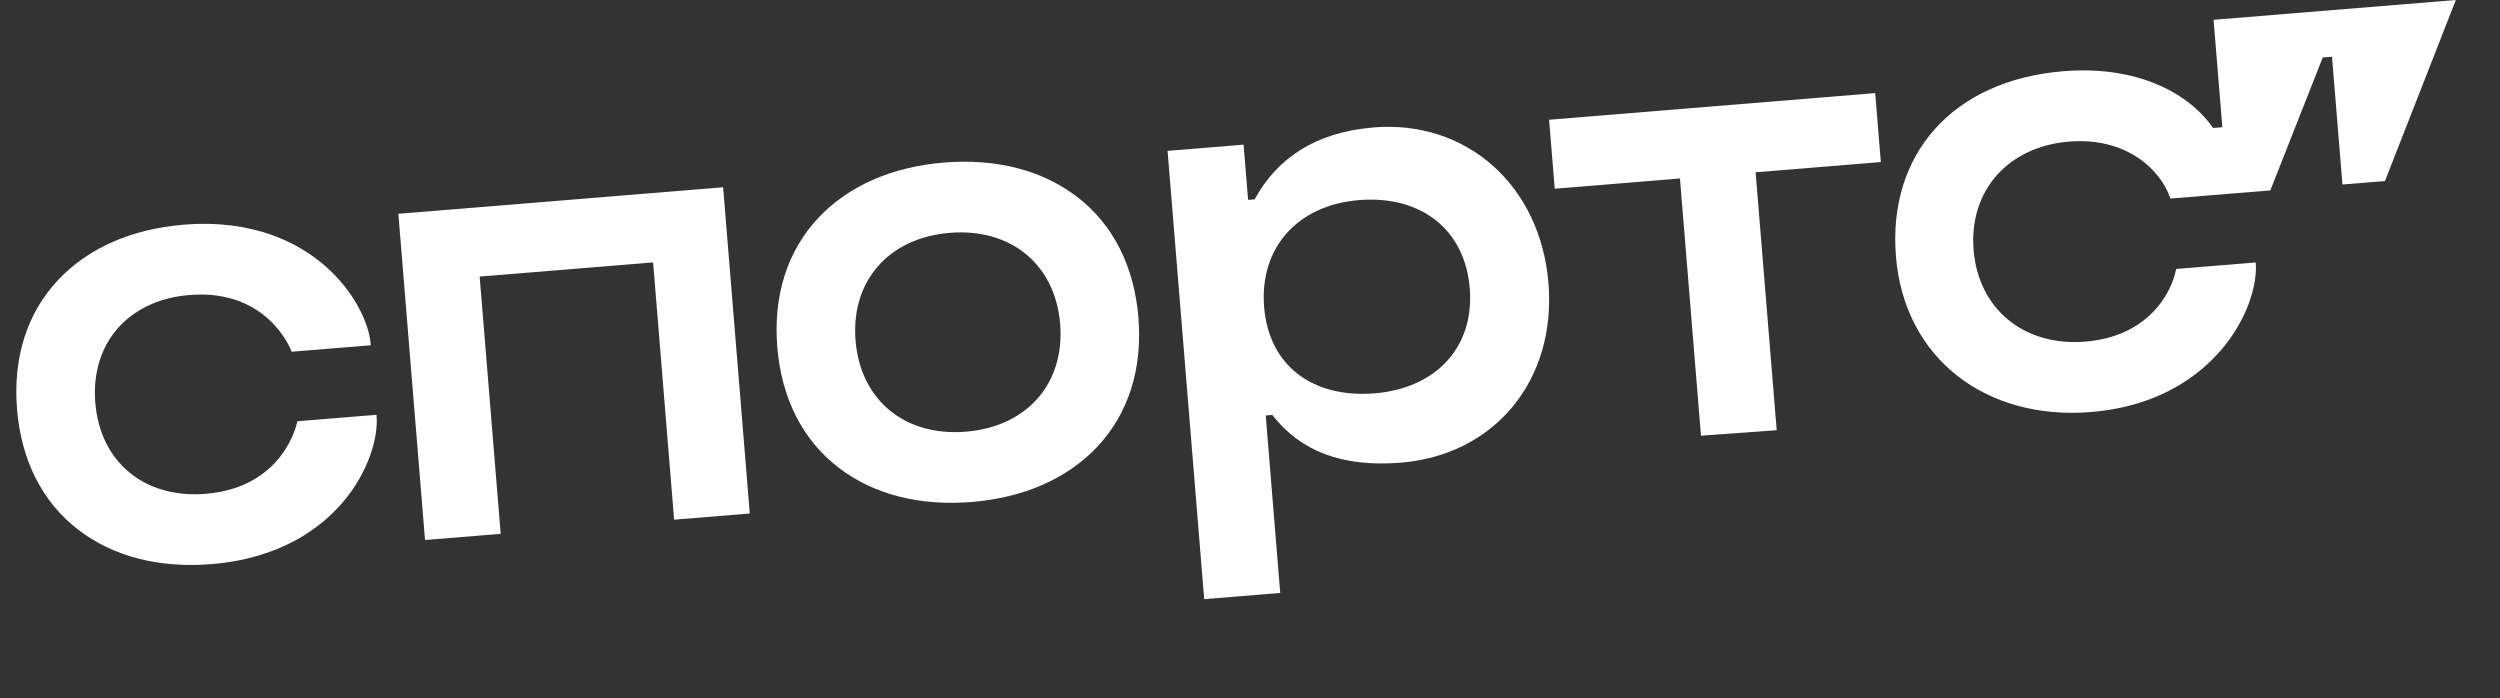<?xml version="1.0" encoding="UTF-8"?> <svg xmlns="http://www.w3.org/2000/svg" width="333" height="93" viewBox="0 0 333 93" fill="none"><rect x="0" y="0" width="333" height="93" fill="#333333" stroke="none"/><path d="M278.534 54.877C287.649 54.133 293.012 49.969 295.952 46.501C299.345 42.498 300.706 37.917 300.464 34.957L289.872 35.822C289.169 39.357 285.897 44.839 277.768 45.503C269.639 46.168 263.53 41.203 262.885 33.309C262.24 25.415 267.462 19.525 275.591 18.861C283.227 18.237 287.798 22.582 289.106 26.448L302.408 25.361L309.392 7.655L310.623 7.554L312.014 24.576L317.68 24.113L327.116 0.001L294.847 2.638L296.017 16.946L294.785 17.046C291.692 12.581 284.925 8.664 274.825 9.489C260.046 10.697 251.431 20.589 252.54 34.157C253.648 47.725 264.494 56.027 278.535 54.88L278.534 54.877Z" fill="white"></path><path d="M24.473 29.929C17.523 30.497 11.737 33.044 7.748 37.286C3.599 41.691 1.709 47.645 2.269 54.5C2.829 61.355 5.661 66.923 10.47 70.597C15.1 74.134 21.218 75.709 28.167 75.141C37.468 74.381 42.818 70.236 45.666 66.895C49.092 62.878 50.39 58.256 50.161 55.451L50.144 55.249L39.597 56.111L39.569 56.263C39.554 56.352 37.835 64.924 27.402 65.776C19.251 66.443 13.342 61.565 12.695 53.648C12.048 45.732 17.087 39.959 25.238 39.293C35.671 38.441 38.756 46.622 38.788 46.705L38.84 46.851L49.388 45.989L49.371 45.787C49.142 42.986 47.106 38.633 43.078 35.224C39.725 32.39 33.778 29.169 24.473 29.929Z" fill="white"></path><path d="M56.613 71.929L66.691 71.105L63.89 36.838L86.993 34.95L89.793 69.22L99.87 68.397L96.319 24.942L53.062 28.477L56.614 71.931L56.613 71.929Z" fill="white"></path><path d="M143.435 26.196C138.805 22.659 132.688 21.084 125.738 21.652C118.789 22.22 113.008 24.767 109.014 29.009C104.87 33.413 102.975 39.368 103.535 46.223C104.095 53.078 106.927 58.646 111.736 62.319C116.366 65.857 122.483 67.431 129.433 66.863C136.382 66.296 142.163 63.749 146.157 59.507C150.301 55.102 152.196 49.147 151.636 42.292C151.076 35.437 148.244 29.869 143.435 26.196ZM141.211 43.144C141.858 51.061 136.819 56.833 128.668 57.499C120.516 58.165 114.607 53.288 113.96 45.371C113.313 37.455 118.352 31.682 126.503 31.016C134.655 30.35 140.564 35.228 141.211 43.144Z" fill="white"></path><path d="M207.093 25.134L223.771 23.771L226.571 58.033L236.656 57.302L233.848 22.947L250.526 21.584L249.776 12.4L206.34 15.949L207.09 25.134L207.093 25.134Z" fill="white"></path><path d="M182.946 16.977C175.094 17.618 170.026 21.203 167.122 26.553L166.246 26.624L165.645 19.268L155.521 20.096L160.4 79.805L170.525 78.978L168.593 55.34L169.469 55.269C173.201 60.076 178.74 62.267 186.595 61.625C199.076 60.605 207.314 50.678 206.255 37.718C205.196 24.758 195.424 15.952 182.946 16.972L182.946 16.977ZM183.118 52.39C174.917 53.06 169.026 48.783 168.383 40.906C167.739 33.029 172.806 27.325 181.015 26.654C189.223 25.983 195.127 30.525 195.771 38.402C196.415 46.279 191.234 51.726 183.118 52.39Z" fill="white"></path></svg> 